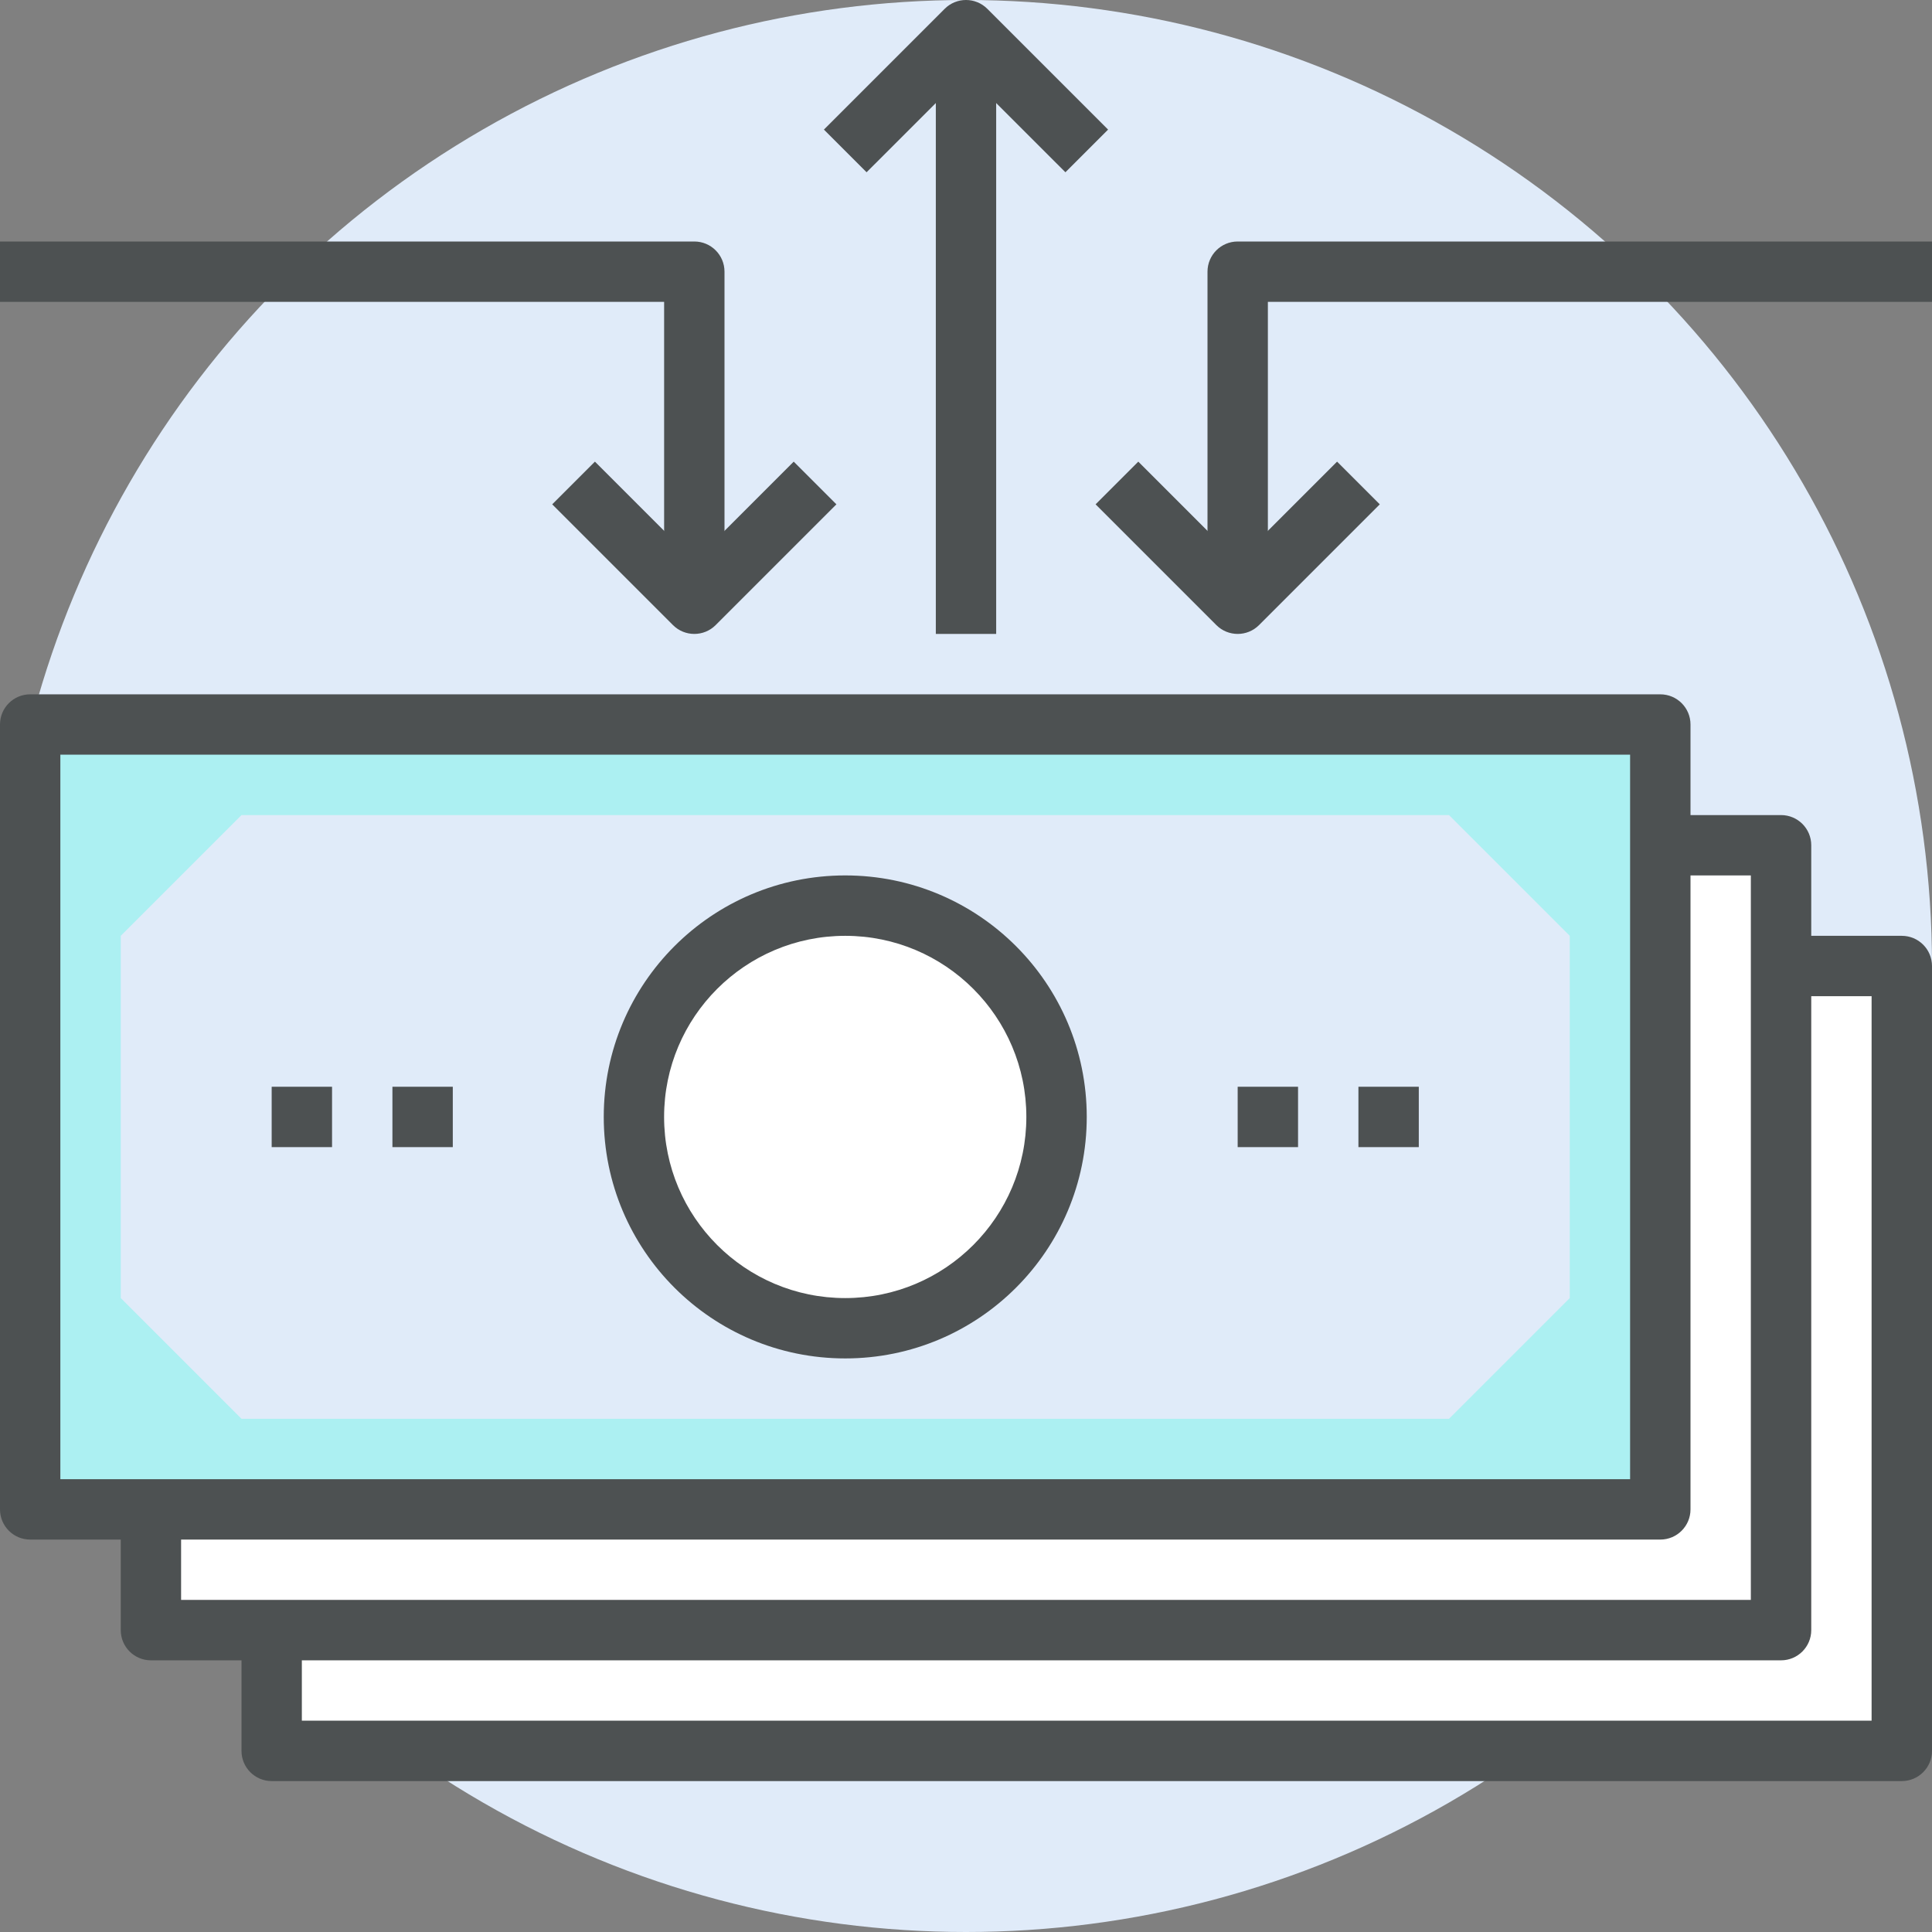 <?xml version="1.0" encoding="UTF-8"?>
<svg width="68px" height="68px" viewBox="0 0 68 68" version="1.1" xmlns="http://www.w3.org/2000/svg" xmlns:xlink="http://www.w3.org/1999/xlink">
    <rect x="0" y="0" width="68" height="68" fill="#808080" stroke="none"/>
    <!-- Generator: Sketch 53 (72520) - https://sketchapp.com -->
    <title>@2xfuturo_icons_257</title>
    <desc>Created with Sketch.</desc>
    <g id="Landing-Page" stroke="none" stroke-width="1" fill="none" fill-rule="evenodd">
        <g id="TravelLead-Landing-Page-" transform="translate(-770, -3066)" fill-rule="nonzero">
            <g id="---JAK-TO-DZIAŁA" transform="translate(220, 2495)">
                <g id="4-Points" transform="translate(0, 232)">
                    <g id="4" transform="translate(520, 309)">
                        <g id="futuro_icons_257" transform="translate(29, 30)">
                            <circle id="Oval" fill="#E0EBF9" cx="35" cy="34" r="34"></circle>
                            <g id="Group" transform="translate(0.062, 23.5)">
                                <rect id="Rectangle" fill="#FFFFFF" x="10.5" y="10.5" width="57.375" height="27.625"></rect>
                                <path d="M11.562,11.562 L11.562,37.062 L66.812,37.062 L66.812,11.562 L11.562,11.562 Z M10.5,9.438 L67.875,9.438 C68.462,9.438 68.938,9.913 68.938,10.5 L68.938,38.125 C68.938,38.712 68.462,39.188 67.875,39.188 L10.5,39.188 C9.913,39.188 9.438,38.712 9.438,38.125 L9.438,10.5 C9.438,9.913 9.913,9.438 10.5,9.438 Z" id="Rectangle" fill="#4D5152"></path>
                                <rect id="Rectangle" fill="#FFFFFF" x="6.25" y="6.25" width="57.375" height="27.625"></rect>
                                <path d="M7.312,7.312 L7.312,32.812 L62.562,32.812 L62.562,7.312 L7.312,7.312 Z M6.25,5.188 L63.625,5.188 C64.212,5.188 64.688,5.663 64.688,6.25 L64.688,33.875 C64.688,34.462 64.212,34.938 63.625,34.938 L6.25,34.938 C5.663,34.938 5.188,34.462 5.188,33.875 L5.188,6.25 C5.188,5.663 5.663,5.188 6.25,5.188 Z" id="Rectangle" fill="#4D5152"></path>
                                <g>
                                    <rect id="Rectangle" fill="#ACF0F2" x="2" y="2" width="57.375" height="27.625"></rect>
                                    <path d="M3.062,3.062 L3.062,28.562 L58.312,28.562 L58.312,3.062 L3.062,3.062 Z M2,0.938 L59.375,0.938 C59.962,0.938 60.438,1.413 60.438,2 L60.438,29.625 C60.438,30.212 59.962,30.688 59.375,30.688 L2,30.688 C1.413,30.688 0.938,30.212 0.938,29.625 L0.938,2 C0.938,1.413 1.413,0.938 2,0.938 Z" id="Rectangle" fill="#4D5152"></path>
                                    <polygon id="Path" fill="#E0EBF9" points="51.938 26.438 9.438 26.438 5.188 22.187 5.188 9.438 9.438 5.188 51.938 5.188 56.188 9.437 56.188 22.188"></polygon>
                                    <circle id="Oval" fill="#FFFFFF" cx="30.688" cy="15.812" r="7.438"></circle>
                                    <path d="M30.688,24.312 C25.993,24.312 22.188,20.507 22.188,15.812 C22.188,11.118 25.993,7.312 30.688,7.312 C35.382,7.312 39.188,11.118 39.188,15.812 C39.188,20.507 35.382,24.312 30.688,24.312 Z M30.688,22.188 C34.208,22.188 37.062,19.333 37.062,15.812 C37.062,12.292 34.208,9.438 30.688,9.438 C27.167,9.438 24.312,12.292 24.312,15.812 C24.312,19.333 27.167,22.188 30.688,22.188 Z" id="Oval" fill="#4D5152"></path>
                                    <polygon id="Path" fill="#4D5152" points="16.875 14.75 16.875 16.875 14.75 16.875 14.75 14.75"></polygon>
                                    <polygon id="Path" fill="#4D5152" points="12.625 14.75 12.625 16.875 10.5 16.875 10.5 14.75"></polygon>
                                    <polygon id="Path" fill="#4D5152" points="50.875 14.75 50.875 16.875 48.75 16.875 48.75 14.75"></polygon>
                                    <polygon id="Path" fill="#4D5152" points="46.625 14.75 46.625 16.875 44.5 16.875 44.5 14.75"></polygon>
                                </g>
                            </g>
                            <g id="Group" transform="translate(1, 1.062)" fill="#4D5152">
                                <path d="M27.936,15.186 L29.439,16.689 L25.189,20.939 C24.774,21.354 24.101,21.354 23.686,20.939 L19.436,16.689 L20.939,15.186 L24.438,18.685 L27.936,15.186 Z" id="Path"></path>
                                <path d="M47.061,15.186 L48.564,16.689 L44.314,20.939 C43.899,21.354 43.226,21.354 42.811,20.939 L38.561,16.689 L40.064,15.186 L43.562,18.685 L47.061,15.186 Z" id="Path"></path>
                                <path d="M30.501,5.001 L28.999,3.499 L33.249,-0.751 C33.664,-1.166 34.336,-1.166 34.751,-0.751 L39.001,3.499 L37.499,5.001 L34,1.503 L30.501,5.001 Z" id="Path"></path>
                                <path d="M23.375,9.562 L0,9.562 L0,7.438 L24.438,7.438 C25.024,7.438 25.5,7.913 25.5,8.5 L25.5,20.188 L23.375,20.188 L23.375,9.562 Z" id="Path"></path>
                                <path d="M44.625,9.562 L44.625,20.188 L42.5,20.188 L42.5,8.5 C42.5,7.913 42.976,7.438 43.562,7.438 L68,7.438 L68,9.562 L44.625,9.562 Z" id="Path"></path>
                                <polygon id="Path" points="35.062 21.25 32.938 21.25 32.938 0 35.062 0"></polygon>
                            </g>
                        </g>
                    </g>
                </g>
            </g>
        </g>
    </g>
</svg>